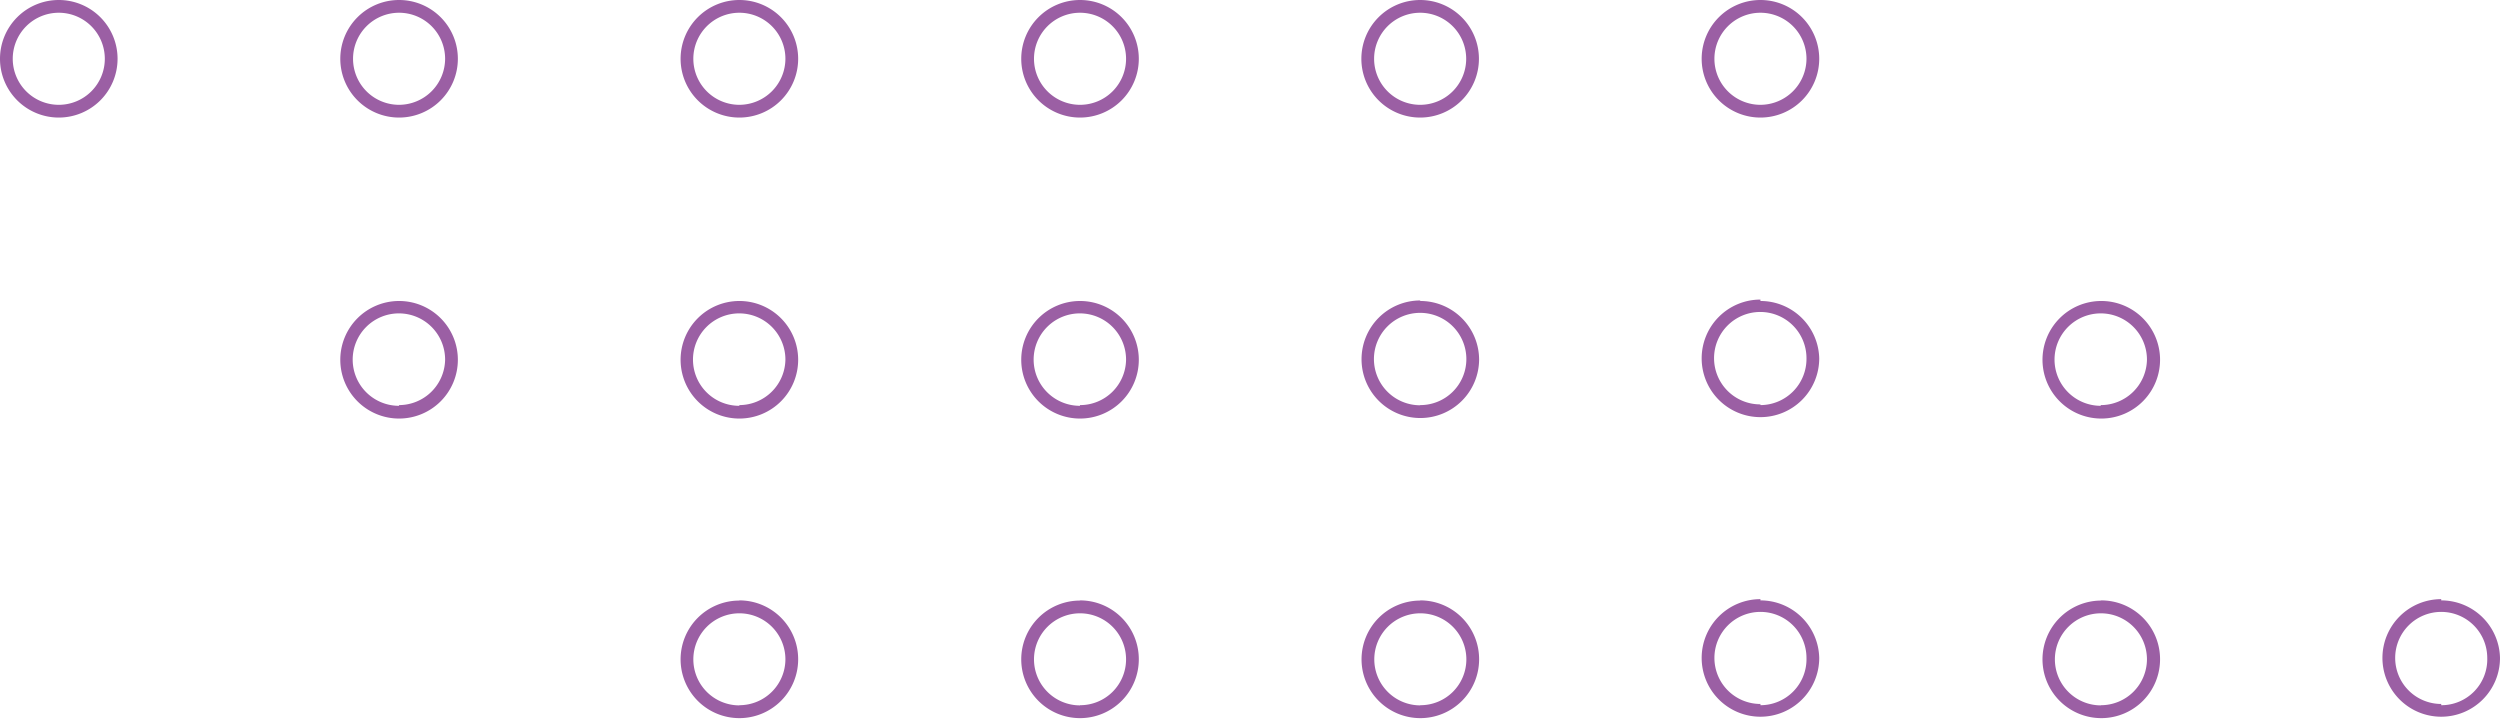 <?xml version="1.0" encoding="UTF-8" standalone="no"?><svg xmlns="http://www.w3.org/2000/svg" xmlns:xlink="http://www.w3.org/1999/xlink" data-name="Layer 1" fill="#000000" height="40.8" preserveAspectRatio="xMidYMid meet" version="1" viewBox="0.0 -0.0 141.2 40.8" width="141.2" zoomAndPan="magnify"><g id="change1_1"><path d="M41.76,0a3.32,3.32,0,1,0,3.32,3.32A3.32,3.32,0,0,0,41.76,0Zm0,5.92a2.6,2.6,0,1,1,2.6-2.6A2.61,2.61,0,0,1,41.76,5.92ZM22.54,17a3.32,3.32,0,1,0,3.32,3.32A3.32,3.32,0,0,0,22.54,17Zm0,5.92a2.61,2.61,0,1,1,2.6-2.6A2.61,2.61,0,0,1,22.54,22.88ZM22.54,0a3.32,3.32,0,1,0,3.32,3.32A3.32,3.32,0,0,0,22.54,0Zm0,5.92a2.6,2.6,0,1,1,2.6-2.6A2.61,2.61,0,0,1,22.54,5.92ZM41.76,17a3.32,3.32,0,1,0,3.32,3.32A3.32,3.32,0,0,0,41.76,17Zm0,5.92a2.61,2.61,0,1,1,2.6-2.6A2.61,2.61,0,0,1,41.76,22.88Zm0,11a3.32,3.32,0,1,0,3.32,3.32A3.32,3.32,0,0,0,41.76,33.91Zm0,5.92a2.6,2.6,0,1,1,2.6-2.6A2.6,2.6,0,0,1,41.76,39.83ZM3.32,0A3.32,3.32,0,1,0,6.64,3.32,3.32,3.32,0,0,0,3.32,0Zm0,5.92a2.6,2.6,0,1,1,2.6-2.6A2.6,2.6,0,0,1,3.32,5.92Zm115.33,28A3.32,3.32,0,1,0,122,37.23,3.32,3.32,0,0,0,118.65,33.91Zm0,5.92a2.6,2.6,0,1,1,2.61-2.6A2.6,2.6,0,0,1,118.65,39.83ZM99.43,0a3.32,3.32,0,1,0,3.32,3.32A3.32,3.32,0,0,0,99.43,0Zm0,5.92a2.6,2.6,0,1,1,2.6-2.6A2.61,2.61,0,0,1,99.43,5.92Zm0,11a3.32,3.32,0,1,0,3.32,3.32A3.32,3.32,0,0,0,99.43,17Zm0,5.92a2.61,2.61,0,1,1,2.6-2.6A2.61,2.61,0,0,1,99.43,22.88Zm0,11a3.32,3.32,0,1,0,3.32,3.32A3.32,3.32,0,0,0,99.43,33.91Zm0,5.92a2.6,2.6,0,1,1,2.6-2.6A2.6,2.6,0,0,1,99.43,39.83Zm38.45-5.92a3.32,3.32,0,1,0,3.32,3.32A3.32,3.32,0,0,0,137.88,33.91Zm0,5.92a2.6,2.6,0,1,1,2.6-2.6A2.59,2.59,0,0,1,137.88,39.83ZM118.65,17A3.32,3.32,0,1,0,122,20.28,3.32,3.32,0,0,0,118.65,17Zm0,5.92a2.61,2.61,0,1,1,2.61-2.6A2.61,2.61,0,0,1,118.65,22.88ZM61,0a3.32,3.32,0,1,0,3.32,3.32A3.32,3.32,0,0,0,61,0Zm0,5.92a2.6,2.6,0,1,1,2.6-2.6A2.6,2.6,0,0,1,61,5.92ZM80.21,0a3.32,3.32,0,1,0,3.32,3.32A3.32,3.32,0,0,0,80.21,0Zm0,5.92a2.6,2.6,0,1,1,2.6-2.6A2.6,2.6,0,0,1,80.21,5.92ZM61,17a3.32,3.32,0,1,0,3.32,3.32A3.32,3.32,0,0,0,61,17Zm0,5.92a2.61,2.61,0,1,1,2.6-2.6A2.6,2.6,0,0,1,61,22.88Zm0,11a3.32,3.32,0,1,0,3.32,3.32A3.32,3.32,0,0,0,61,33.91Zm0,5.92a2.6,2.6,0,1,1,2.6-2.6A2.59,2.59,0,0,1,61,39.83Zm19.22-5.92a3.32,3.32,0,1,0,3.32,3.32A3.32,3.32,0,0,0,80.21,33.91Zm0,5.92a2.6,2.6,0,1,1,2.6-2.6A2.59,2.59,0,0,1,80.21,39.83Zm0-22.87a3.32,3.32,0,1,0,3.32,3.32A3.32,3.32,0,0,0,80.21,17Zm0,5.92a2.61,2.61,0,1,1,2.6-2.6A2.6,2.6,0,0,1,80.21,22.88Z" fill="#9b5fa4"/></g></svg>